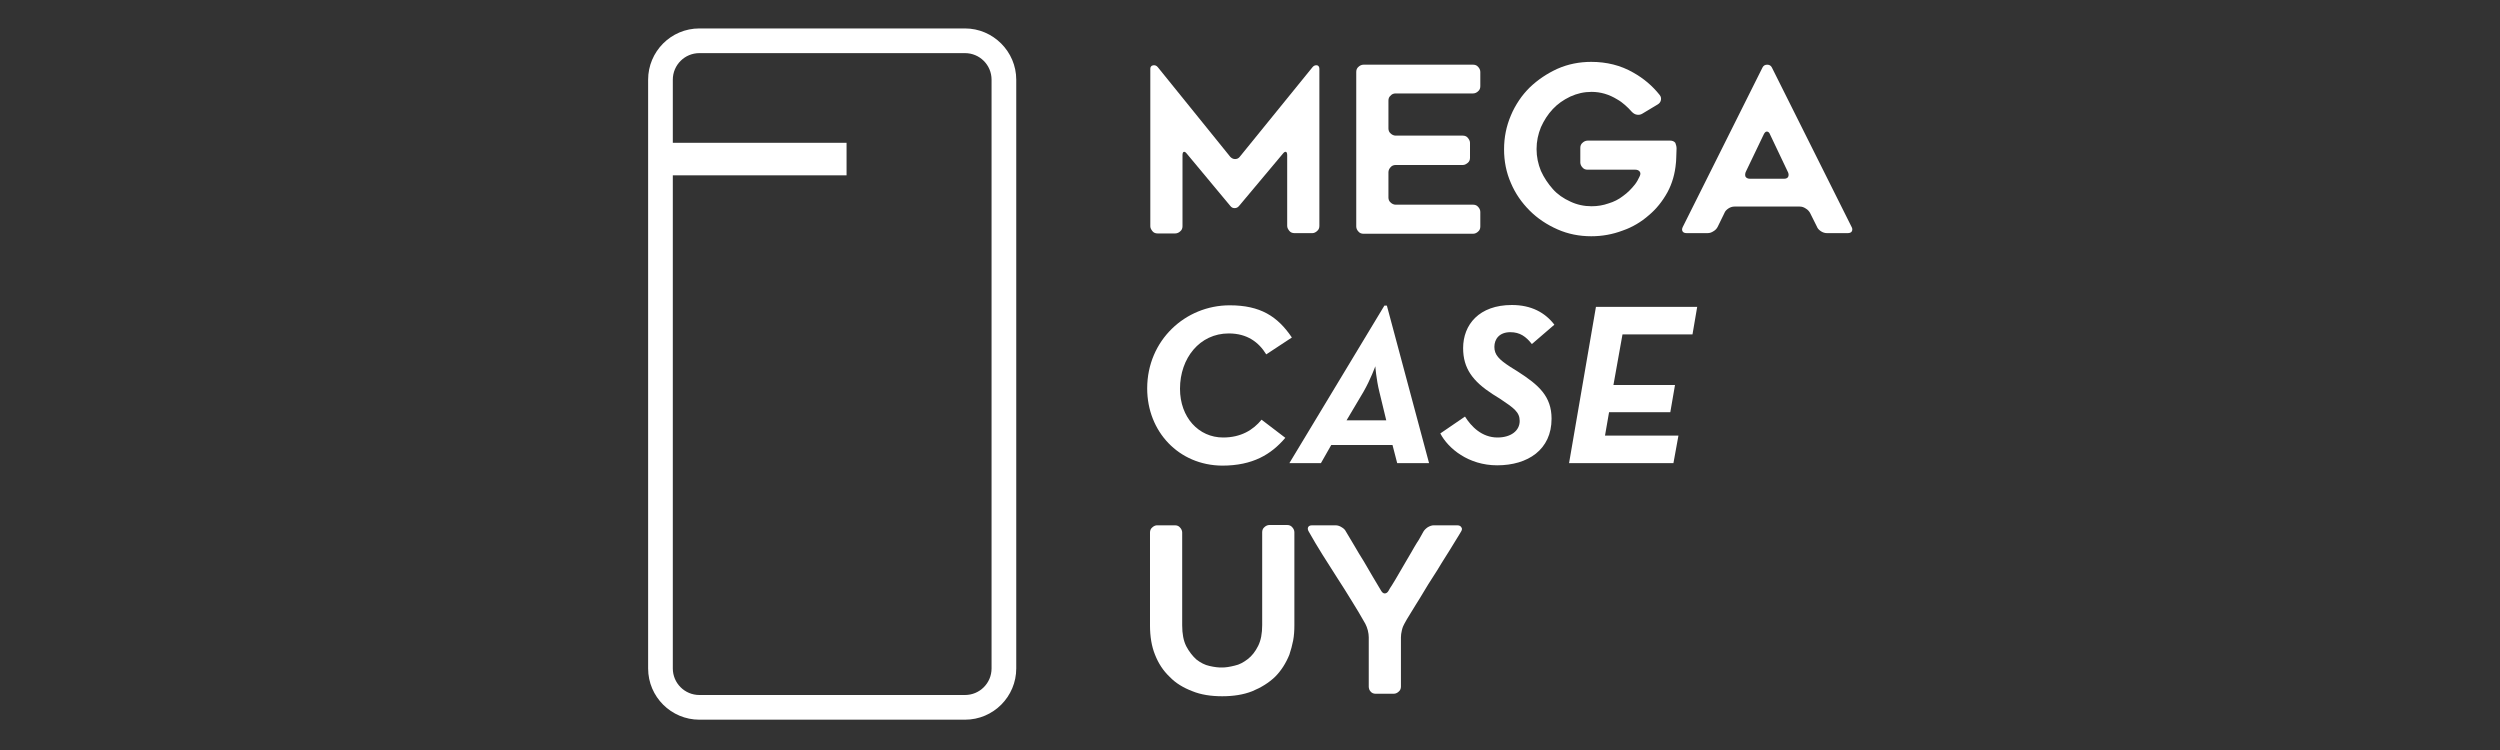 <?xml version="1.0" encoding="utf-8"?>
<!-- Generator: Adobe Illustrator 24.1.1, SVG Export Plug-In . SVG Version: 6.00 Build 0)  -->
<svg version="1.1" baseProfile="tiny" id="Capa_1" xmlns="http://www.w3.org/2000/svg" xmlns:xlink="http://www.w3.org/1999/xlink"
	 x="0px" y="0px" viewBox="0 0 800 240" xml:space="preserve">
<rect x="0" y="0" width="800" height="240" fill="#333333" stroke="none"/>
<g>
	<path id="XMLID_00000067932626301164943090000001045258749032870280_" fill="#FFFFFF" d="M422.2,22v50.3c0,0.6-0.2,1.2-0.7,1.6
		c-0.4,0.4-1,0.7-1.5,0.7h-5.8c-0.6,0-1.2-0.2-1.6-0.7s-0.7-1-0.7-1.6V49.7c0-0.6-0.1-1-0.4-1.1c-0.3-0.1-0.6,0.1-1,0.6l-14,16.7
		c-0.4,0.5-0.9,0.7-1.4,0.7c-0.6,0-1-0.2-1.4-0.7l-13.9-16.7c-0.4-0.5-0.7-0.7-1-0.6c-0.3,0.1-0.4,0.5-0.4,1.1v22.7
		c0,0.6-0.2,1.2-0.7,1.6c-0.4,0.4-1,0.7-1.6,0.7h-5.7c-0.6,0-1.2-0.2-1.6-0.7s-0.7-1-0.7-1.6V22c0-0.6,0.3-1,0.9-1.1
		c0.6-0.1,1.1,0.1,1.5,0.6l23.2,28.7c0.4,0.4,0.9,0.7,1.5,0.7s1.1-0.2,1.5-0.7l23.3-28.7c0.4-0.5,0.9-0.7,1.5-0.6
		C421.9,21,422.2,21.4,422.2,22z"/>
	<path id="XMLID_00000094607070819499524000000015254686245158735546_" fill="#FFFFFF" d="M444.3,32.2v8.9c0,0.6,0.2,1.2,0.7,1.6
		c0.4,0.4,1,0.7,1.6,0.7h21.5c0.6,0,1.2,0.2,1.6,0.7s0.7,1,0.7,1.6v4.8c0,0.6-0.2,1.2-0.7,1.6s-1,0.7-1.6,0.7h-21.5
		c-0.6,0-1.2,0.2-1.6,0.7c-0.4,0.4-0.7,1-0.7,1.6v8.1c0,0.6,0.2,1.2,0.7,1.6c0.4,0.4,1,0.7,1.6,0.7h24.8c0.6,0,1.2,0.2,1.6,0.7
		c0.4,0.4,0.7,1,0.7,1.6v4.7c0,0.6-0.2,1.2-0.7,1.6c-0.4,0.4-1,0.7-1.6,0.7h-35.1c-0.6,0-1.2-0.2-1.6-0.7c-0.4-0.4-0.7-1-0.7-1.6V23
		c0-0.6,0.2-1.2,0.7-1.6c0.4-0.4,1-0.7,1.6-0.7h35.1c0.6,0,1.2,0.2,1.6,0.7c0.4,0.4,0.7,1,0.7,1.6v4.6c0,0.6-0.2,1.2-0.7,1.6
		c-0.4,0.4-1,0.7-1.6,0.7h-24.8c-0.6,0-1.2,0.2-1.6,0.7C444.5,31,444.3,31.5,444.3,32.2z"/>
	<path id="XMLID_00000075841848576883064600000013030670945448164995_" fill="#FFFFFF" d="M536.5,47.5c0,1-0.1,2-0.1,2.9
		c0,1-0.1,1.5-0.1,1.7c-0.3,3.5-1.2,6.6-2.7,9.4c-1.6,2.9-3.6,5.4-6,7.4c-2.4,2.1-5.2,3.8-8.4,4.9c-3.2,1.2-6.5,1.8-10,1.8
		c-3.8,0-7.4-0.7-10.8-2.2c-3.4-1.5-6.4-3.5-8.9-6c-2.6-2.6-4.6-5.5-6-8.8c-1.5-3.4-2.2-7-2.2-10.8c0-3.8,0.7-7.4,2.2-10.9
		c0.7-1.7,1.6-3.3,2.6-4.8c1-1.5,2.1-2.8,3.4-4.1c2.6-2.5,5.6-4.5,8.9-6c3.4-1.5,7-2.2,10.8-2.2c4.9,0,9.4,1.1,13.4,3.4
		c3.4,1.9,6.2,4.3,8.5,7.2c0.4,0.5,0.5,1,0.4,1.6c-0.1,0.6-0.5,1.1-1,1.4l-5,3c-0.5,0.3-1.1,0.4-1.7,0.3c-0.6-0.1-1.1-0.4-1.6-0.9
		c-0.7-0.8-1.4-1.5-2.2-2.2c-0.8-0.7-1.6-1.3-2.5-1.8c-2.6-1.6-5.3-2.4-8.2-2.4c-2.4,0-4.6,0.5-6.8,1.5c-2.3,1.1-4.1,2.4-5.6,4
		c-1.6,1.7-2.8,3.6-3.8,5.8c-0.9,2.2-1.4,4.5-1.4,7c0,2.5,0.5,4.8,1.4,7c1,2.2,2.3,4.1,3.8,5.8c1.5,1.7,3.4,3,5.6,4
		c2.1,1,4.4,1.5,6.8,1.5c1.9,0,3.7-0.3,5.4-0.9c1.7-0.5,3.3-1.3,4.7-2.4c1.4-1,2.6-2.2,3.8-3.7c0.6-0.8,1.1-1.7,1.5-2.6
		c0.3-0.6,0.3-1.1,0-1.5c-0.3-0.4-0.8-0.6-1.4-0.6h-15.3c-0.6,0-1.2-0.2-1.6-0.7c-0.4-0.4-0.7-1-0.7-1.6v-4.7c0-0.6,0.2-1.2,0.7-1.6
		c0.4-0.4,1-0.7,1.6-0.7h26.5c0.6,0,1.2,0.2,1.6,0.7C536.3,46.3,536.5,46.8,536.5,47.5z"/>
	<path id="XMLID_00000179648286453050618390000005571031403975540883_" fill="#FFFFFF" d="M538.5,72.6l25.5-51
		c0.3-0.6,0.8-0.9,1.5-0.9c0.7,0,1.2,0.3,1.5,0.9l25.5,51c0.3,0.5,0.3,1,0.1,1.4c-0.2,0.4-0.7,0.6-1.3,0.6h-6.7
		c-0.6,0-1.3-0.2-1.9-0.6c-0.6-0.4-1.1-0.9-1.3-1.5l-2.2-4.4c-0.3-0.5-0.7-1-1.4-1.4c-0.6-0.4-1.2-0.6-1.9-0.6H555
		c-0.6,0-1.3,0.2-1.9,0.6c-0.6,0.4-1.1,0.9-1.3,1.5l-2.1,4.3c-0.3,0.6-0.7,1.1-1.4,1.5c-0.6,0.4-1.2,0.6-1.9,0.6h-6.7
		c-0.6,0-1.1-0.2-1.3-0.6C538.2,73.6,538.2,73.2,538.5,72.6z M560,57.2h10.9c0.6,0,1.1-0.2,1.3-0.6c0.2-0.4,0.2-0.9,0-1.4L566.4,43
		c-0.2-0.6-0.6-0.9-1-0.9c-0.4,0-0.7,0.3-1,0.9l-5.8,12.1c-0.2,0.6-0.2,1.1,0,1.5C558.9,57,559.4,57.2,560,57.2z"/>
	<path id="XMLID_00000087380347608356806330000003122559193054366386_" fill="#FFFFFF" d="M367.1,124.3c0-15.4,12.2-26.6,26.4-26.6
		c9.8,0,15.3,3.5,19.9,10.3l-8.2,5.4c-2.4-3.9-6.1-6.7-12-6.7c-9.3,0-15.6,7.9-15.6,17.7c0,9.2,6,15.6,13.8,15.6
		c5.7,0,9.6-2.4,12.3-5.7l7.6,5.8c-4.5,5.3-10.4,8.9-20.2,8.9C377.2,148.9,367.1,138.1,367.1,124.3z"/>
	<path id="XMLID_00000146478250397821107630000008668516508513957542_" fill="#FFFFFF" d="M422.7,148.2h-10.1l30.4-50.4h0.8
		l13.5,50.4h-10.2l-1.5-5.8h-19.6L422.7,148.2z M441.4,125.4c-1-4-1.3-8.2-1.3-8.2s-1.5,4.2-3.8,8.2l-5.4,9.1h12.7L441.4,125.4z"/>
	<path id="XMLID_00000129899729172882876090000002697650906405184412_" fill="#FFFFFF" d="M460.9,138.7l7.9-5.4
		c2,3.2,5.4,6.7,10.4,6.7c4.2,0,7.1-2.1,7.1-5.3c0-2.8-1.8-4.1-6.3-7.1l-2.4-1.5c-6.3-4.1-9.4-8.2-9.4-14.7
		c0-7.5,5.1-13.8,15.6-13.8c6.2,0,10.6,2.4,13.6,6.3l-7.2,6.2c-1.9-2.4-3.8-3.8-6.9-3.8c-3.5,0-5.1,2.2-5.1,4.7c0,2.5,1.4,4,5.1,6.4
		l2.4,1.5c6.7,4.3,10.8,7.9,10.8,15.1c0,9.9-7.6,14.9-17.4,14.9C469.9,148.9,463.4,143.5,460.9,138.7z"/>
	<path id="XMLID_00000091693380022743607310000006937125578019532194_" fill="#FFFFFF" d="M510.7,98.2h32.4l-1.5,8.8h-22.4
		l-2.9,16.2H536l-1.5,8.7h-19.6l-1.3,7.5h23.5l-1.6,8.8h-33.4L510.7,98.2z"/>
	<path id="XMLID_00000035496256871939618590000010587715330265418884_" fill="#FFFFFF" d="M381.6,221.2c-2.9-1.1-5.4-2.6-7.3-4.6
		c-2.1-2-3.6-4.3-4.7-7.1c-1.1-2.7-1.6-5.9-1.6-9.3v-29.8c0-0.6,0.2-1.2,0.7-1.6c0.4-0.4,1-0.7,1.5-0.7h5.8c0.6,0,1.2,0.2,1.6,0.7
		c0.4,0.4,0.7,1,0.7,1.6v29.7c0,2.7,0.4,4.9,1.3,6.7c0.9,1.7,2,3.1,3.2,4.2c1.4,1.1,2.8,1.8,4.2,2.1c0.8,0.2,1.5,0.3,2.2,0.4
		c0.7,0.1,1.3,0.1,1.9,0.1c1.1,0,2.4-0.2,4-0.6c1.5-0.3,2.9-1.1,4.2-2.1c1.3-1,2.4-2.4,3.3-4.2c0.9-1.8,1.3-4,1.3-6.7v-29.7
		c0-0.6,0.2-1.2,0.7-1.6c0.4-0.4,1-0.7,1.6-0.7h5.7c0.6,0,1.2,0.2,1.6,0.7c0.4,0.4,0.7,1,0.7,1.6v29.8c0,1.7-0.1,3.3-0.4,4.9
		c-0.3,1.5-0.7,3-1.2,4.5c-1.1,2.7-2.6,5.1-4.6,7.1c-2,1.9-4.4,3.4-7.3,4.6c-2.8,1.1-6,1.6-9.6,1.6
		C387.5,222.8,384.3,222.3,381.6,221.2z"/>
	<path id="XMLID_00000075148240029026171670000008581022970746526136_" fill="#FFFFFF" d="M467.6,170c-0.5,0.9-1.1,1.8-1.7,2.8
		c-0.6,1-1.2,2-1.9,3.1c-0.9,1.4-1.8,2.9-2.7,4.3c-0.9,1.5-1.8,3-2.8,4.5c-1,1.5-1.9,3-2.8,4.5c-0.9,1.5-1.8,3-2.7,4.4
		c-0.7,1.1-1.3,2.1-1.9,3.1c-0.6,1-1.2,1.9-1.7,2.9c-0.3,0.5-0.6,1.2-0.8,2.1c-0.2,0.8-0.3,1.6-0.3,2.2v15.8c0,0.6-0.2,1.2-0.7,1.6
		c-0.4,0.4-1,0.7-1.6,0.7h-5.8c-0.6,0-1.2-0.2-1.6-0.7c-0.4-0.4-0.6-1-0.6-1.6v-15.8c0-0.6-0.1-1.4-0.3-2.2
		c-0.2-0.8-0.5-1.5-0.8-2.1c-1.4-2.5-2.9-5-4.4-7.4c-1.5-2.4-3-4.9-4.6-7.3c-1.6-2.5-3.2-5-4.7-7.4c-1.5-2.4-3-4.9-4.4-7.4
		c-0.3-0.5-0.4-1-0.2-1.4c0.2-0.4,0.6-0.6,1.3-0.6h7.5c0.6,0,1.3,0.2,1.9,0.6c0.7,0.4,1.1,0.8,1.4,1.4c0.9,1.6,1.9,3.1,2.8,4.7
		c0.9,1.6,1.9,3.2,2.9,4.8c0.9,1.6,1.9,3.2,2.8,4.8c0.9,1.6,1.9,3.1,2.8,4.7c0.3,0.5,0.7,0.8,1.1,0.8c0.5,0,0.9-0.3,1.2-0.8
		c0.3-0.6,0.7-1.2,1.1-1.8c0.4-0.6,0.7-1.2,1.1-1.8l3.5-6c0.6-1,1.2-2,1.7-2.9c0.6-1,1.1-2,1.7-2.9c0.4-0.6,0.8-1.2,1.1-1.8
		c0.3-0.6,0.7-1.2,1-1.8c0.3-0.5,0.8-1,1.4-1.4c0.7-0.4,1.3-0.6,1.9-0.6h7.5c0.6,0,1.1,0.2,1.3,0.6C467.9,169,467.9,169.5,467.6,170
		z"/>
	<path id="XMLID_00000047756454265637346780000006850929966448428957_" fill="#FFFFFF" d="M308.8,9.1h-85c-9.1,0-16.4,7.4-16.4,16.4
		v188.4c0,9.1,7.4,16.4,16.4,16.4h85c9.1,0,16.4-7.4,16.4-16.4V25.5C325.2,16.5,317.8,9.1,308.8,9.1z M317.3,213.9
		c0,4.7-3.8,8.5-8.5,8.5h-85c-4.7,0-8.5-3.8-8.5-8.5V56.1h55.6V45.7h-55.6V25.5c0-4.7,3.8-8.5,8.5-8.5h85c4.7,0,8.5,3.8,8.5,8.5
		V213.9z"/>
</g>
</svg>
